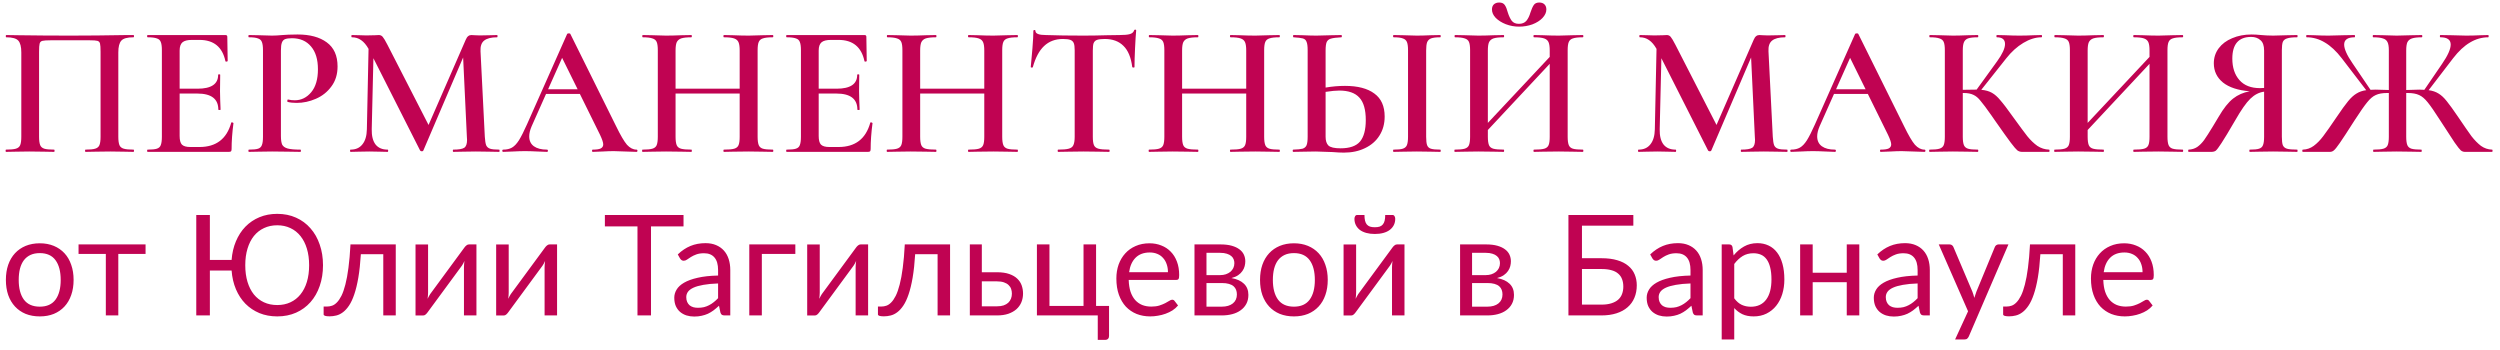 <?xml version="1.0" encoding="UTF-8"?> <svg xmlns="http://www.w3.org/2000/svg" width="214" height="30" viewBox="0 0 214 30" fill="none"> <path d="M11.424 12.808C11.456 12.808 11.472 12.84 11.472 12.904C11.472 12.968 11.456 13 11.424 13C11.072 13 10.795 12.995 10.592 12.984L9.44 12.968L8.176 12.984C7.973 12.995 7.691 13 7.328 13C7.296 13 7.28 12.968 7.28 12.904C7.28 12.84 7.296 12.808 7.328 12.808C7.701 12.808 7.973 12.781 8.144 12.728C8.325 12.675 8.448 12.573 8.512 12.424C8.576 12.264 8.608 12.024 8.608 11.704V4.44C8.608 4.077 8.592 3.837 8.56 3.72C8.528 3.603 8.453 3.528 8.336 3.496C8.229 3.464 8 3.448 7.648 3.448H4.368C4.005 3.448 3.76 3.464 3.632 3.496C3.504 3.528 3.424 3.608 3.392 3.736C3.36 3.853 3.344 4.088 3.344 4.44V11.704C3.344 12.024 3.376 12.264 3.44 12.424C3.504 12.573 3.621 12.675 3.792 12.728C3.963 12.781 4.24 12.808 4.624 12.808C4.656 12.808 4.672 12.84 4.672 12.904C4.672 12.968 4.656 13 4.624 13C4.272 13 3.989 12.995 3.776 12.984L2.496 12.968L1.36 12.984C1.157 12.995 0.875 13 0.512 13C0.491 13 0.48 12.968 0.48 12.904C0.48 12.84 0.491 12.808 0.512 12.808C0.896 12.808 1.179 12.781 1.36 12.728C1.541 12.675 1.664 12.573 1.728 12.424C1.792 12.264 1.824 12.024 1.824 11.704V4.488C1.824 4.008 1.739 3.672 1.568 3.48C1.397 3.288 1.051 3.192 0.528 3.192C0.507 3.192 0.496 3.16 0.496 3.096C0.496 3.032 0.507 3 0.528 3C0.891 3 1.243 3.005 1.584 3.016C3.013 3.037 4.496 3.048 6.032 3.048C7.451 3.048 9.072 3.032 10.896 3H11.424C11.456 3 11.472 3.032 11.472 3.096C11.472 3.16 11.456 3.192 11.424 3.192C10.901 3.192 10.555 3.288 10.384 3.48C10.213 3.672 10.128 4.008 10.128 4.488V11.704C10.128 12.024 10.16 12.264 10.224 12.424C10.288 12.573 10.411 12.675 10.592 12.728C10.773 12.781 11.051 12.808 11.424 12.808ZM19.793 10.504C19.793 10.483 19.814 10.472 19.857 10.472C19.889 10.472 19.915 10.483 19.937 10.504C19.969 10.515 19.985 10.525 19.985 10.536C19.878 11.347 19.825 12.088 19.825 12.76C19.825 12.845 19.809 12.909 19.777 12.952C19.745 12.984 19.681 13 19.585 13H12.641C12.609 13 12.593 12.968 12.593 12.904C12.593 12.84 12.609 12.808 12.641 12.808C13.003 12.808 13.265 12.781 13.425 12.728C13.595 12.675 13.707 12.573 13.761 12.424C13.825 12.264 13.857 12.024 13.857 11.704V4.296C13.857 3.976 13.825 3.741 13.761 3.592C13.707 3.443 13.595 3.341 13.425 3.288C13.254 3.224 12.993 3.192 12.641 3.192C12.609 3.192 12.593 3.16 12.593 3.096C12.593 3.032 12.609 3 12.641 3H19.297C19.403 3 19.457 3.048 19.457 3.144L19.489 5.224C19.489 5.245 19.457 5.261 19.393 5.272C19.339 5.283 19.307 5.272 19.297 5.24C19.041 4.024 18.299 3.416 17.073 3.416H16.433C16.049 3.416 15.777 3.485 15.617 3.624C15.457 3.763 15.377 3.997 15.377 4.328V7.592H16.913C18.086 7.592 18.673 7.197 18.673 6.408C18.673 6.376 18.699 6.36 18.753 6.36C18.817 6.36 18.849 6.376 18.849 6.408L18.833 7.8L18.849 8.552C18.87 8.893 18.881 9.171 18.881 9.384C18.881 9.405 18.849 9.416 18.785 9.416C18.721 9.416 18.689 9.405 18.689 9.384C18.689 8.467 18.091 8.008 16.897 8.008H15.377V11.64C15.377 11.992 15.441 12.237 15.569 12.376C15.707 12.515 15.947 12.584 16.289 12.584H17.073C18.502 12.584 19.409 11.891 19.793 10.504ZM24.047 11.64C24.047 11.981 24.084 12.232 24.159 12.392C24.244 12.541 24.399 12.648 24.623 12.712C24.857 12.776 25.22 12.808 25.711 12.808C25.743 12.808 25.759 12.84 25.759 12.904C25.759 12.968 25.743 13 25.711 13C25.273 13 24.932 12.995 24.687 12.984L23.295 12.968L22.143 12.984C21.94 12.995 21.663 13 21.311 13C21.279 13 21.263 12.968 21.263 12.904C21.263 12.84 21.279 12.808 21.311 12.808C21.673 12.808 21.935 12.781 22.095 12.728C22.255 12.675 22.361 12.573 22.415 12.424C22.479 12.275 22.511 12.035 22.511 11.704V4.296C22.511 3.976 22.479 3.741 22.415 3.592C22.361 3.443 22.249 3.341 22.079 3.288C21.919 3.224 21.663 3.192 21.311 3.192C21.279 3.192 21.263 3.16 21.263 3.096C21.263 3.032 21.279 3 21.311 3L22.143 3.016C22.612 3.037 22.991 3.048 23.279 3.048C23.524 3.048 23.823 3.032 24.175 3C24.303 2.989 24.473 2.979 24.687 2.968C24.911 2.957 25.172 2.952 25.471 2.952C26.527 2.952 27.359 3.176 27.967 3.624C28.585 4.072 28.895 4.76 28.895 5.688C28.895 6.36 28.719 6.931 28.367 7.4C28.025 7.869 27.583 8.221 27.039 8.456C26.505 8.691 25.956 8.808 25.391 8.808C25.092 8.808 24.841 8.781 24.639 8.728C24.607 8.728 24.591 8.701 24.591 8.648C24.591 8.616 24.596 8.584 24.607 8.552C24.628 8.52 24.649 8.509 24.671 8.52C24.841 8.563 25.028 8.584 25.231 8.584C25.785 8.584 26.255 8.355 26.639 7.896C27.023 7.437 27.215 6.781 27.215 5.928C27.215 5.085 27.017 4.435 26.623 3.976C26.228 3.507 25.684 3.272 24.991 3.272C24.735 3.272 24.537 3.299 24.399 3.352C24.271 3.405 24.18 3.507 24.127 3.656C24.073 3.795 24.047 4.019 24.047 4.328V11.64ZM42.732 12.808C42.753 12.808 42.764 12.84 42.764 12.904C42.764 12.968 42.753 13 42.732 13C42.38 13 42.097 12.995 41.884 12.984L40.732 12.968L39.612 12.984C39.42 12.995 39.148 13 38.796 13C38.774 13 38.764 12.968 38.764 12.904C38.764 12.84 38.774 12.808 38.796 12.808C39.265 12.808 39.58 12.755 39.74 12.648C39.9 12.541 39.98 12.317 39.98 11.976L39.964 11.704L39.644 4.92L36.236 12.888C36.214 12.931 36.172 12.952 36.108 12.952C36.054 12.952 36.006 12.931 35.964 12.888L31.964 4.984L31.82 11.064C31.809 11.629 31.916 12.061 32.14 12.36C32.374 12.659 32.721 12.808 33.18 12.808C33.212 12.808 33.228 12.84 33.228 12.904C33.228 12.968 33.212 13 33.18 13C32.892 13 32.668 12.995 32.508 12.984L31.628 12.968L30.684 12.984C30.524 12.995 30.3 13 30.012 13C29.98 13 29.964 12.968 29.964 12.904C29.964 12.84 29.98 12.808 30.012 12.808C30.449 12.808 30.785 12.659 31.02 12.36C31.265 12.061 31.393 11.629 31.404 11.064L31.548 4.184C31.356 3.843 31.142 3.592 30.908 3.432C30.684 3.272 30.422 3.192 30.124 3.192C30.092 3.192 30.076 3.16 30.076 3.096C30.076 3.032 30.092 3 30.124 3L30.812 3.016C30.95 3.027 31.132 3.032 31.356 3.032L32.108 3.016C32.193 3.005 32.3 3 32.428 3C32.566 3 32.678 3.053 32.764 3.16C32.849 3.256 32.982 3.48 33.164 3.832L36.684 10.696L39.868 3.4C39.932 3.251 40.001 3.149 40.076 3.096C40.15 3.032 40.241 3 40.348 3C40.422 3 40.518 3.005 40.636 3.016C40.753 3.027 40.897 3.032 41.068 3.032L41.932 3.016C42.07 3.005 42.278 3 42.556 3C42.577 3 42.588 3.032 42.588 3.096C42.588 3.16 42.577 3.192 42.556 3.192C42.044 3.192 41.67 3.288 41.436 3.48C41.212 3.661 41.11 3.965 41.132 4.392L41.5 11.704C41.521 12.035 41.558 12.275 41.612 12.424C41.676 12.573 41.788 12.675 41.948 12.728C42.108 12.781 42.369 12.808 42.732 12.808ZM54.485 12.808C54.539 12.808 54.565 12.84 54.565 12.904C54.565 12.968 54.539 13 54.485 13C54.283 13 53.957 12.989 53.509 12.968C53.061 12.947 52.736 12.936 52.533 12.936C52.267 12.936 51.952 12.947 51.589 12.968C51.227 12.989 50.944 13 50.741 13C50.699 13 50.677 12.968 50.677 12.904C50.677 12.84 50.699 12.808 50.741 12.808C51.051 12.808 51.275 12.776 51.413 12.712C51.563 12.637 51.637 12.52 51.637 12.36C51.637 12.2 51.547 11.928 51.365 11.544L49.637 8.04H46.741L45.509 10.808C45.371 11.128 45.301 11.416 45.301 11.672C45.301 12.045 45.435 12.328 45.701 12.52C45.968 12.712 46.341 12.808 46.821 12.808C46.875 12.808 46.901 12.84 46.901 12.904C46.901 12.968 46.875 13 46.821 13C46.629 13 46.352 12.989 45.989 12.968C45.584 12.947 45.232 12.936 44.933 12.936C44.645 12.936 44.309 12.947 43.925 12.968C43.584 12.989 43.301 13 43.077 13C43.024 13 42.997 12.968 42.997 12.904C42.997 12.84 43.024 12.808 43.077 12.808C43.376 12.808 43.627 12.749 43.829 12.632C44.032 12.515 44.229 12.307 44.421 12.008C44.613 11.699 44.843 11.245 45.109 10.648L48.549 2.904C48.571 2.872 48.619 2.856 48.693 2.856C48.768 2.856 48.811 2.872 48.821 2.904L52.741 10.808C53.115 11.576 53.424 12.104 53.669 12.392C53.925 12.669 54.197 12.808 54.485 12.808ZM46.917 7.64H49.445L48.117 4.952L46.917 7.64ZM66.148 12.808C66.18 12.808 66.196 12.84 66.196 12.904C66.196 12.968 66.18 13 66.148 13C65.786 13 65.492 12.995 65.268 12.984L64.1 12.968L62.74 12.984C62.548 12.995 62.292 13 61.972 13C61.94 13 61.924 12.968 61.924 12.904C61.924 12.84 61.94 12.808 61.972 12.808C62.378 12.808 62.671 12.781 62.852 12.728C63.034 12.675 63.156 12.573 63.22 12.424C63.284 12.275 63.316 12.035 63.316 11.704V8.008H57.828V11.704C57.828 12.024 57.86 12.264 57.924 12.424C57.988 12.573 58.111 12.675 58.292 12.728C58.484 12.781 58.783 12.808 59.188 12.808C59.21 12.808 59.22 12.84 59.22 12.904C59.22 12.968 59.21 13 59.188 13C58.826 13 58.543 12.995 58.34 12.984L57.012 12.968L55.844 12.984C55.642 12.995 55.359 13 54.996 13C54.975 13 54.964 12.968 54.964 12.904C54.964 12.84 54.975 12.808 54.996 12.808C55.38 12.808 55.663 12.781 55.844 12.728C56.026 12.675 56.148 12.573 56.212 12.424C56.276 12.264 56.308 12.024 56.308 11.704V4.296C56.308 3.976 56.276 3.741 56.212 3.592C56.148 3.443 56.026 3.341 55.844 3.288C55.663 3.224 55.386 3.192 55.012 3.192C54.991 3.192 54.98 3.16 54.98 3.096C54.98 3.032 54.991 3 55.012 3L55.86 3.016C56.351 3.037 56.735 3.048 57.012 3.048C57.386 3.048 57.828 3.037 58.34 3.016L59.188 3C59.21 3 59.22 3.032 59.22 3.096C59.22 3.16 59.21 3.192 59.188 3.192C58.794 3.192 58.5 3.224 58.308 3.288C58.127 3.352 57.999 3.464 57.924 3.624C57.86 3.773 57.828 4.008 57.828 4.328V7.592H63.316V4.328C63.316 4.008 63.284 3.773 63.22 3.624C63.156 3.464 63.028 3.352 62.836 3.288C62.655 3.224 62.367 3.192 61.972 3.192C61.94 3.192 61.924 3.16 61.924 3.096C61.924 3.032 61.94 3 61.972 3L62.74 3.016C63.252 3.037 63.706 3.048 64.1 3.048C64.388 3.048 64.778 3.037 65.268 3.016L66.148 3C66.18 3 66.196 3.032 66.196 3.096C66.196 3.16 66.18 3.192 66.148 3.192C65.764 3.192 65.482 3.224 65.3 3.288C65.13 3.341 65.012 3.443 64.948 3.592C64.884 3.741 64.852 3.976 64.852 4.296V11.704C64.852 12.024 64.884 12.264 64.948 12.424C65.012 12.573 65.13 12.675 65.3 12.728C65.482 12.781 65.764 12.808 66.148 12.808ZM74.496 10.504C74.496 10.483 74.517 10.472 74.56 10.472C74.592 10.472 74.618 10.483 74.64 10.504C74.672 10.515 74.688 10.525 74.688 10.536C74.581 11.347 74.528 12.088 74.528 12.76C74.528 12.845 74.512 12.909 74.48 12.952C74.448 12.984 74.384 13 74.288 13H67.344C67.312 13 67.296 12.968 67.296 12.904C67.296 12.84 67.312 12.808 67.344 12.808C67.707 12.808 67.968 12.781 68.128 12.728C68.299 12.675 68.41 12.573 68.464 12.424C68.528 12.264 68.56 12.024 68.56 11.704V4.296C68.56 3.976 68.528 3.741 68.464 3.592C68.41 3.443 68.299 3.341 68.128 3.288C67.957 3.224 67.696 3.192 67.344 3.192C67.312 3.192 67.296 3.16 67.296 3.096C67.296 3.032 67.312 3 67.344 3H74C74.106 3 74.16 3.048 74.16 3.144L74.192 5.224C74.192 5.245 74.16 5.261 74.096 5.272C74.043 5.283 74.01 5.272 74 5.24C73.744 4.024 73.002 3.416 71.776 3.416H71.136C70.752 3.416 70.48 3.485 70.32 3.624C70.16 3.763 70.08 3.997 70.08 4.328V7.592H71.616C72.789 7.592 73.376 7.197 73.376 6.408C73.376 6.376 73.403 6.36 73.456 6.36C73.52 6.36 73.552 6.376 73.552 6.408L73.536 7.8L73.552 8.552C73.573 8.893 73.584 9.171 73.584 9.384C73.584 9.405 73.552 9.416 73.488 9.416C73.424 9.416 73.392 9.405 73.392 9.384C73.392 8.467 72.794 8.008 71.6 8.008H70.08V11.64C70.08 11.992 70.144 12.237 70.272 12.376C70.41 12.515 70.65 12.584 70.992 12.584H71.776C73.205 12.584 74.112 11.891 74.496 10.504ZM87.086 12.808C87.118 12.808 87.134 12.84 87.134 12.904C87.134 12.968 87.118 13 87.086 13C86.723 13 86.43 12.995 86.206 12.984L85.038 12.968L83.678 12.984C83.486 12.995 83.23 13 82.91 13C82.878 13 82.862 12.968 82.862 12.904C82.862 12.84 82.878 12.808 82.91 12.808C83.315 12.808 83.609 12.781 83.79 12.728C83.971 12.675 84.094 12.573 84.158 12.424C84.222 12.275 84.254 12.035 84.254 11.704V8.008H78.766V11.704C78.766 12.024 78.798 12.264 78.862 12.424C78.926 12.573 79.049 12.675 79.23 12.728C79.422 12.781 79.721 12.808 80.126 12.808C80.147 12.808 80.158 12.84 80.158 12.904C80.158 12.968 80.147 13 80.126 13C79.763 13 79.481 12.995 79.278 12.984L77.95 12.968L76.782 12.984C76.579 12.995 76.296 13 75.934 13C75.912 13 75.902 12.968 75.902 12.904C75.902 12.84 75.912 12.808 75.934 12.808C76.318 12.808 76.6 12.781 76.782 12.728C76.963 12.675 77.086 12.573 77.15 12.424C77.214 12.264 77.246 12.024 77.246 11.704V4.296C77.246 3.976 77.214 3.741 77.15 3.592C77.086 3.443 76.963 3.341 76.782 3.288C76.6 3.224 76.323 3.192 75.95 3.192C75.928 3.192 75.918 3.16 75.918 3.096C75.918 3.032 75.928 3 75.95 3L76.798 3.016C77.288 3.037 77.672 3.048 77.95 3.048C78.323 3.048 78.766 3.037 79.278 3.016L80.126 3C80.147 3 80.158 3.032 80.158 3.096C80.158 3.16 80.147 3.192 80.126 3.192C79.731 3.192 79.438 3.224 79.246 3.288C79.064 3.352 78.936 3.464 78.862 3.624C78.798 3.773 78.766 4.008 78.766 4.328V7.592H84.254V4.328C84.254 4.008 84.222 3.773 84.158 3.624C84.094 3.464 83.966 3.352 83.774 3.288C83.593 3.224 83.305 3.192 82.91 3.192C82.878 3.192 82.862 3.16 82.862 3.096C82.862 3.032 82.878 3 82.91 3L83.678 3.016C84.19 3.037 84.643 3.048 85.038 3.048C85.326 3.048 85.715 3.037 86.206 3.016L87.086 3C87.118 3 87.134 3.032 87.134 3.096C87.134 3.16 87.118 3.192 87.086 3.192C86.702 3.192 86.419 3.224 86.238 3.288C86.067 3.341 85.95 3.443 85.886 3.592C85.822 3.741 85.79 3.976 85.79 4.296V11.704C85.79 12.024 85.822 12.264 85.886 12.424C85.95 12.573 86.067 12.675 86.238 12.728C86.419 12.781 86.702 12.808 87.086 12.808ZM90.985 3.336C90.335 3.336 89.796 3.539 89.369 3.944C88.953 4.339 88.633 4.941 88.409 5.752C88.409 5.773 88.377 5.784 88.313 5.784C88.26 5.784 88.233 5.768 88.233 5.736C88.276 5.32 88.324 4.787 88.377 4.136C88.431 3.475 88.457 2.979 88.457 2.648C88.457 2.595 88.484 2.568 88.537 2.568C88.601 2.568 88.633 2.595 88.633 2.648C88.633 2.883 88.932 3 89.529 3C90.447 3.032 91.519 3.048 92.745 3.048C93.375 3.048 94.041 3.037 94.745 3.016L95.833 3C96.239 3 96.532 2.973 96.713 2.92C96.905 2.867 97.028 2.76 97.081 2.6C97.092 2.557 97.124 2.536 97.177 2.536C97.231 2.536 97.257 2.557 97.257 2.6C97.225 2.931 97.193 3.432 97.161 4.104C97.129 4.776 97.113 5.32 97.113 5.736C97.113 5.768 97.081 5.784 97.017 5.784C96.964 5.784 96.932 5.768 96.921 5.736C96.815 4.915 96.564 4.312 96.169 3.928C95.775 3.533 95.241 3.336 94.569 3.336C94.271 3.336 94.047 3.363 93.897 3.416C93.759 3.469 93.663 3.565 93.609 3.704C93.567 3.832 93.545 4.04 93.545 4.328V11.704C93.545 12.035 93.577 12.275 93.641 12.424C93.705 12.573 93.833 12.675 94.025 12.728C94.217 12.781 94.521 12.808 94.937 12.808C94.969 12.808 94.985 12.84 94.985 12.904C94.985 12.968 94.969 13 94.937 13C94.564 13 94.271 12.995 94.057 12.984L92.745 12.968L91.497 12.984C91.273 12.995 90.964 13 90.569 13C90.548 13 90.537 12.968 90.537 12.904C90.537 12.84 90.548 12.808 90.569 12.808C90.985 12.808 91.289 12.781 91.481 12.728C91.684 12.675 91.817 12.573 91.881 12.424C91.956 12.264 91.993 12.024 91.993 11.704V4.296C91.993 4.019 91.967 3.816 91.913 3.688C91.86 3.56 91.764 3.469 91.625 3.416C91.487 3.363 91.273 3.336 90.985 3.336ZM109.508 12.808C109.54 12.808 109.556 12.84 109.556 12.904C109.556 12.968 109.54 13 109.508 13C109.145 13 108.852 12.995 108.628 12.984L107.46 12.968L106.1 12.984C105.908 12.995 105.652 13 105.332 13C105.3 13 105.284 12.968 105.284 12.904C105.284 12.84 105.3 12.808 105.332 12.808C105.737 12.808 106.03 12.781 106.212 12.728C106.393 12.675 106.516 12.573 106.58 12.424C106.644 12.275 106.676 12.035 106.676 11.704V8.008H101.188V11.704C101.188 12.024 101.22 12.264 101.284 12.424C101.348 12.573 101.47 12.675 101.652 12.728C101.844 12.781 102.142 12.808 102.548 12.808C102.569 12.808 102.58 12.84 102.58 12.904C102.58 12.968 102.569 13 102.548 13C102.185 13 101.902 12.995 101.7 12.984L100.372 12.968L99.204 12.984C99.001 12.995 98.718 13 98.356 13C98.334 13 98.324 12.968 98.324 12.904C98.324 12.84 98.334 12.808 98.356 12.808C98.74 12.808 99.022 12.781 99.204 12.728C99.385 12.675 99.508 12.573 99.572 12.424C99.636 12.264 99.668 12.024 99.668 11.704V4.296C99.668 3.976 99.636 3.741 99.572 3.592C99.508 3.443 99.385 3.341 99.204 3.288C99.022 3.224 98.745 3.192 98.372 3.192C98.35 3.192 98.34 3.16 98.34 3.096C98.34 3.032 98.35 3 98.372 3L99.22 3.016C99.71 3.037 100.094 3.048 100.372 3.048C100.745 3.048 101.188 3.037 101.7 3.016L102.548 3C102.569 3 102.58 3.032 102.58 3.096C102.58 3.16 102.569 3.192 102.548 3.192C102.153 3.192 101.86 3.224 101.668 3.288C101.486 3.352 101.358 3.464 101.284 3.624C101.22 3.773 101.188 4.008 101.188 4.328V7.592H106.676V4.328C106.676 4.008 106.644 3.773 106.58 3.624C106.516 3.464 106.388 3.352 106.196 3.288C106.014 3.224 105.726 3.192 105.332 3.192C105.3 3.192 105.284 3.16 105.284 3.096C105.284 3.032 105.3 3 105.332 3L106.1 3.016C106.612 3.037 107.065 3.048 107.46 3.048C107.748 3.048 108.137 3.037 108.628 3.016L109.508 3C109.54 3 109.556 3.032 109.556 3.096C109.556 3.16 109.54 3.192 109.508 3.192C109.124 3.192 108.841 3.224 108.66 3.288C108.489 3.341 108.372 3.443 108.308 3.592C108.244 3.741 108.212 3.976 108.212 4.296V11.704C108.212 12.024 108.244 12.264 108.308 12.424C108.372 12.573 108.489 12.675 108.66 12.728C108.841 12.781 109.124 12.808 109.508 12.808ZM115.135 7.352C116.223 7.352 117.061 7.571 117.647 8.008C118.234 8.435 118.527 9.091 118.527 9.976C118.527 10.595 118.378 11.139 118.079 11.608C117.791 12.067 117.381 12.424 116.847 12.68C116.325 12.936 115.722 13.064 115.039 13.064C114.773 13.064 114.447 13.048 114.063 13.016C113.167 12.984 112.687 12.968 112.623 12.968L111.599 12.984C111.386 12.995 111.087 13 110.703 13C110.671 13 110.655 12.968 110.655 12.904C110.655 12.84 110.671 12.808 110.703 12.808C111.077 12.797 111.343 12.771 111.503 12.728C111.663 12.675 111.775 12.579 111.839 12.44C111.903 12.291 111.935 12.045 111.935 11.704V4.296C111.935 3.955 111.903 3.715 111.839 3.576C111.786 3.427 111.679 3.331 111.519 3.288C111.359 3.245 111.093 3.213 110.719 3.192C110.698 3.192 110.687 3.16 110.687 3.096C110.687 3.032 110.698 3 110.719 3L111.503 3.016C111.973 3.037 112.367 3.048 112.687 3.048C113.018 3.048 113.439 3.037 113.951 3.016L114.815 3C114.847 3 114.863 3.032 114.863 3.096C114.863 3.16 114.847 3.192 114.815 3.192C114.41 3.213 114.117 3.251 113.935 3.304C113.765 3.347 113.642 3.443 113.567 3.592C113.503 3.741 113.471 3.987 113.471 4.328V7.496C114.026 7.4 114.581 7.352 115.135 7.352ZM123.279 12.808C123.311 12.808 123.327 12.84 123.327 12.904C123.327 12.968 123.311 13 123.279 13C122.938 13 122.666 12.995 122.463 12.984L121.279 12.968L120.127 12.984C119.925 12.995 119.647 13 119.295 13C119.263 13 119.247 12.968 119.247 12.904C119.247 12.84 119.263 12.808 119.295 12.808C119.658 12.808 119.919 12.781 120.079 12.728C120.25 12.675 120.367 12.573 120.431 12.424C120.495 12.264 120.527 12.024 120.527 11.704V4.296C120.527 3.976 120.495 3.741 120.431 3.592C120.367 3.443 120.25 3.341 120.079 3.288C119.919 3.224 119.658 3.192 119.295 3.192C119.263 3.192 119.247 3.16 119.247 3.096C119.247 3.032 119.263 3 119.295 3L120.127 3.016C120.597 3.037 120.981 3.048 121.279 3.048C121.61 3.048 122.01 3.037 122.479 3.016L123.279 3C123.311 3 123.327 3.032 123.327 3.096C123.327 3.16 123.311 3.192 123.279 3.192C122.927 3.192 122.666 3.224 122.495 3.288C122.335 3.352 122.223 3.464 122.159 3.624C122.106 3.773 122.079 4.008 122.079 4.328V11.704C122.079 12.035 122.106 12.275 122.159 12.424C122.213 12.573 122.319 12.675 122.479 12.728C122.65 12.781 122.917 12.808 123.279 12.808ZM114.751 12.696C115.53 12.696 116.085 12.504 116.415 12.12C116.746 11.725 116.911 11.112 116.911 10.28C116.911 9.395 116.73 8.755 116.367 8.36C116.005 7.955 115.429 7.752 114.639 7.752C114.351 7.752 113.962 7.789 113.471 7.864V11.704C113.471 12.045 113.551 12.296 113.711 12.456C113.882 12.616 114.229 12.696 114.751 12.696ZM130.032 2.28C129.637 2.28 129.258 2.211 128.896 2.072C128.544 1.933 128.256 1.752 128.032 1.528C127.818 1.304 127.712 1.064 127.712 0.808C127.712 0.627 127.765 0.483 127.872 0.376C127.989 0.269 128.144 0.216 128.336 0.216C128.56 0.216 128.72 0.291 128.816 0.44C128.912 0.579 128.997 0.792 129.072 1.08C129.168 1.379 129.28 1.613 129.408 1.784C129.546 1.955 129.749 2.04 130.016 2.04C130.293 2.04 130.506 1.955 130.656 1.784C130.805 1.603 130.922 1.363 131.008 1.064C131.104 0.776 131.2 0.563 131.296 0.424C131.392 0.285 131.546 0.216 131.76 0.216C131.952 0.216 132.101 0.269 132.208 0.376C132.314 0.483 132.368 0.627 132.368 0.808C132.368 1.064 132.256 1.309 132.032 1.544C131.818 1.768 131.53 1.949 131.168 2.088C130.805 2.216 130.426 2.28 130.032 2.28ZM135.488 12.808C135.52 12.808 135.536 12.84 135.536 12.904C135.536 12.968 135.52 13 135.488 13C135.125 13 134.832 12.995 134.608 12.984L133.44 12.968L132.08 12.984C131.888 12.995 131.632 13 131.312 13C131.28 13 131.264 12.968 131.264 12.904C131.264 12.84 131.28 12.808 131.312 12.808C131.717 12.808 132.01 12.781 132.192 12.728C132.373 12.675 132.496 12.573 132.56 12.424C132.624 12.275 132.656 12.035 132.656 11.704V5.464L127.36 11.128V11.704C127.36 12.024 127.392 12.264 127.456 12.424C127.52 12.573 127.642 12.675 127.824 12.728C128.016 12.781 128.314 12.808 128.72 12.808C128.741 12.808 128.752 12.84 128.752 12.904C128.752 12.968 128.741 13 128.72 13C128.357 13 128.074 12.995 127.872 12.984L126.544 12.968L125.376 12.984C125.173 12.995 124.89 13 124.528 13C124.506 13 124.496 12.968 124.496 12.904C124.496 12.84 124.506 12.808 124.528 12.808C124.912 12.808 125.194 12.781 125.376 12.728C125.557 12.675 125.68 12.573 125.744 12.424C125.808 12.264 125.84 12.024 125.84 11.704V4.296C125.84 3.976 125.808 3.741 125.744 3.592C125.68 3.443 125.557 3.341 125.376 3.288C125.194 3.224 124.917 3.192 124.544 3.192C124.522 3.192 124.512 3.16 124.512 3.096C124.512 3.032 124.522 3 124.544 3L125.392 3.016C125.882 3.037 126.266 3.048 126.544 3.048C126.917 3.048 127.36 3.037 127.872 3.016L128.72 3C128.741 3 128.752 3.032 128.752 3.096C128.752 3.16 128.741 3.192 128.72 3.192C128.325 3.192 128.032 3.224 127.84 3.288C127.658 3.352 127.53 3.464 127.456 3.624C127.392 3.773 127.36 4.008 127.36 4.328V10.52L132.656 4.872V4.328C132.656 4.008 132.624 3.773 132.56 3.624C132.496 3.464 132.368 3.352 132.176 3.288C131.994 3.224 131.706 3.192 131.312 3.192C131.28 3.192 131.264 3.16 131.264 3.096C131.264 3.032 131.28 3 131.312 3L132.08 3.016C132.592 3.037 133.045 3.048 133.44 3.048C133.728 3.048 134.117 3.037 134.608 3.016L135.488 3C135.52 3 135.536 3.032 135.536 3.096C135.536 3.16 135.52 3.192 135.488 3.192C135.104 3.192 134.821 3.224 134.64 3.288C134.469 3.341 134.352 3.443 134.288 3.592C134.224 3.741 134.192 3.976 134.192 4.296V11.704C134.192 12.024 134.224 12.264 134.288 12.424C134.352 12.573 134.469 12.675 134.64 12.728C134.821 12.781 135.104 12.808 135.488 12.808ZM152.982 12.808C153.003 12.808 153.014 12.84 153.014 12.904C153.014 12.968 153.003 13 152.982 13C152.63 13 152.347 12.995 152.134 12.984L150.982 12.968L149.862 12.984C149.67 12.995 149.398 13 149.046 13C149.024 13 149.014 12.968 149.014 12.904C149.014 12.84 149.024 12.808 149.046 12.808C149.515 12.808 149.83 12.755 149.99 12.648C150.15 12.541 150.23 12.317 150.23 11.976L150.214 11.704L149.894 4.92L146.486 12.888C146.464 12.931 146.422 12.952 146.358 12.952C146.304 12.952 146.256 12.931 146.214 12.888L142.214 4.984L142.07 11.064C142.059 11.629 142.166 12.061 142.39 12.36C142.624 12.659 142.971 12.808 143.43 12.808C143.462 12.808 143.478 12.84 143.478 12.904C143.478 12.968 143.462 13 143.43 13C143.142 13 142.918 12.995 142.758 12.984L141.878 12.968L140.934 12.984C140.774 12.995 140.55 13 140.262 13C140.23 13 140.214 12.968 140.214 12.904C140.214 12.84 140.23 12.808 140.262 12.808C140.699 12.808 141.035 12.659 141.27 12.36C141.515 12.061 141.643 11.629 141.654 11.064L141.798 4.184C141.606 3.843 141.392 3.592 141.158 3.432C140.934 3.272 140.672 3.192 140.374 3.192C140.342 3.192 140.326 3.16 140.326 3.096C140.326 3.032 140.342 3 140.374 3L141.062 3.016C141.2 3.027 141.382 3.032 141.606 3.032L142.358 3.016C142.443 3.005 142.55 3 142.678 3C142.816 3 142.928 3.053 143.014 3.16C143.099 3.256 143.232 3.48 143.414 3.832L146.934 10.696L150.118 3.4C150.182 3.251 150.251 3.149 150.326 3.096C150.4 3.032 150.491 3 150.598 3C150.672 3 150.768 3.005 150.886 3.016C151.003 3.027 151.147 3.032 151.318 3.032L152.182 3.016C152.32 3.005 152.528 3 152.806 3C152.827 3 152.838 3.032 152.838 3.096C152.838 3.16 152.827 3.192 152.806 3.192C152.294 3.192 151.92 3.288 151.686 3.48C151.462 3.661 151.36 3.965 151.382 4.392L151.75 11.704C151.771 12.035 151.808 12.275 151.862 12.424C151.926 12.573 152.038 12.675 152.198 12.728C152.358 12.781 152.619 12.808 152.982 12.808ZM164.735 12.808C164.789 12.808 164.815 12.84 164.815 12.904C164.815 12.968 164.789 13 164.735 13C164.533 13 164.207 12.989 163.759 12.968C163.311 12.947 162.986 12.936 162.783 12.936C162.517 12.936 162.202 12.947 161.839 12.968C161.477 12.989 161.194 13 160.991 13C160.949 13 160.927 12.968 160.927 12.904C160.927 12.84 160.949 12.808 160.991 12.808C161.301 12.808 161.525 12.776 161.663 12.712C161.813 12.637 161.887 12.52 161.887 12.36C161.887 12.2 161.797 11.928 161.615 11.544L159.887 8.04H156.991L155.759 10.808C155.621 11.128 155.551 11.416 155.551 11.672C155.551 12.045 155.685 12.328 155.951 12.52C156.218 12.712 156.591 12.808 157.071 12.808C157.125 12.808 157.151 12.84 157.151 12.904C157.151 12.968 157.125 13 157.071 13C156.879 13 156.602 12.989 156.239 12.968C155.834 12.947 155.482 12.936 155.183 12.936C154.895 12.936 154.559 12.947 154.175 12.968C153.834 12.989 153.551 13 153.327 13C153.274 13 153.247 12.968 153.247 12.904C153.247 12.84 153.274 12.808 153.327 12.808C153.626 12.808 153.877 12.749 154.079 12.632C154.282 12.515 154.479 12.307 154.671 12.008C154.863 11.699 155.093 11.245 155.359 10.648L158.799 2.904C158.821 2.872 158.869 2.856 158.943 2.856C159.018 2.856 159.061 2.872 159.071 2.904L162.991 10.808C163.365 11.576 163.674 12.104 163.919 12.392C164.175 12.669 164.447 12.808 164.735 12.808ZM157.167 7.64H159.695L158.367 4.952L157.167 7.64ZM175.406 12.808C175.428 12.808 175.438 12.84 175.438 12.904C175.438 12.968 175.428 13 175.406 13H173.086C172.937 13 172.804 12.957 172.686 12.872C172.58 12.787 172.393 12.568 172.126 12.216C171.86 11.864 171.406 11.229 170.766 10.312L170.478 9.896C170.052 9.288 169.737 8.867 169.534 8.632C169.342 8.387 169.14 8.216 168.926 8.12C168.713 8.013 168.43 7.96 168.078 7.96H168.014V11.704C168.014 12.024 168.046 12.264 168.11 12.424C168.174 12.573 168.292 12.675 168.462 12.728C168.633 12.781 168.91 12.808 169.294 12.808C169.326 12.808 169.342 12.84 169.342 12.904C169.342 12.968 169.326 13 169.294 13C168.932 13 168.644 12.995 168.43 12.984L167.166 12.968L166.014 12.984C165.812 12.995 165.534 13 165.182 13C165.15 13 165.134 12.968 165.134 12.904C165.134 12.84 165.15 12.808 165.182 12.808C165.566 12.808 165.844 12.781 166.014 12.728C166.196 12.675 166.318 12.573 166.382 12.424C166.446 12.264 166.478 12.024 166.478 11.704V4.296C166.478 3.976 166.446 3.741 166.382 3.592C166.318 3.443 166.196 3.341 166.014 3.288C165.844 3.224 165.572 3.192 165.198 3.192C165.166 3.192 165.15 3.16 165.15 3.096C165.15 3.032 165.166 3 165.198 3L166.03 3.016C166.5 3.037 166.878 3.048 167.166 3.048C167.508 3.048 167.934 3.037 168.446 3.016L169.294 3C169.326 3 169.342 3.032 169.342 3.096C169.342 3.16 169.326 3.192 169.294 3.192C168.921 3.192 168.644 3.224 168.462 3.288C168.292 3.352 168.174 3.464 168.11 3.624C168.046 3.773 168.014 4.008 168.014 4.328V7.688C168.302 7.677 168.66 7.672 169.086 7.672H169.198L170.958 5.24C171.406 4.621 171.63 4.131 171.63 3.768C171.63 3.384 171.396 3.192 170.926 3.192C170.905 3.192 170.894 3.16 170.894 3.096C170.894 3.032 170.905 3 170.926 3L171.646 3.016C172.094 3.037 172.5 3.048 172.862 3.048C173.257 3.048 173.668 3.037 174.094 3.016L174.75 3C174.782 3 174.798 3.032 174.798 3.096C174.798 3.16 174.782 3.192 174.75 3.192C174.249 3.192 173.732 3.352 173.198 3.672C172.665 3.992 172.18 4.429 171.742 4.984L169.598 7.688C169.961 7.72 170.265 7.805 170.51 7.944C170.756 8.083 170.996 8.296 171.23 8.584C171.476 8.861 171.833 9.331 172.302 9.992C172.857 10.76 173.268 11.315 173.534 11.656C173.812 11.997 174.1 12.275 174.398 12.488C174.708 12.691 175.044 12.797 175.406 12.808ZM186.831 12.808C186.863 12.808 186.879 12.84 186.879 12.904C186.879 12.968 186.863 13 186.831 13C186.469 13 186.175 12.995 185.951 12.984L184.783 12.968L183.423 12.984C183.231 12.995 182.975 13 182.655 13C182.623 13 182.607 12.968 182.607 12.904C182.607 12.84 182.623 12.808 182.655 12.808C183.061 12.808 183.354 12.781 183.535 12.728C183.717 12.675 183.839 12.573 183.903 12.424C183.967 12.275 183.999 12.035 183.999 11.704V5.464L178.703 11.128V11.704C178.703 12.024 178.735 12.264 178.799 12.424C178.863 12.573 178.986 12.675 179.167 12.728C179.359 12.781 179.658 12.808 180.063 12.808C180.085 12.808 180.095 12.84 180.095 12.904C180.095 12.968 180.085 13 180.063 13C179.701 13 179.418 12.995 179.215 12.984L177.887 12.968L176.719 12.984C176.517 12.995 176.234 13 175.871 13C175.85 13 175.839 12.968 175.839 12.904C175.839 12.84 175.85 12.808 175.871 12.808C176.255 12.808 176.538 12.781 176.719 12.728C176.901 12.675 177.023 12.573 177.087 12.424C177.151 12.264 177.183 12.024 177.183 11.704V4.296C177.183 3.976 177.151 3.741 177.087 3.592C177.023 3.443 176.901 3.341 176.719 3.288C176.538 3.224 176.261 3.192 175.887 3.192C175.866 3.192 175.855 3.16 175.855 3.096C175.855 3.032 175.866 3 175.887 3L176.735 3.016C177.226 3.037 177.61 3.048 177.887 3.048C178.261 3.048 178.703 3.037 179.215 3.016L180.063 3C180.085 3 180.095 3.032 180.095 3.096C180.095 3.16 180.085 3.192 180.063 3.192C179.669 3.192 179.375 3.224 179.183 3.288C179.002 3.352 178.874 3.464 178.799 3.624C178.735 3.773 178.703 4.008 178.703 4.328V10.52L183.999 4.872V4.328C183.999 4.008 183.967 3.773 183.903 3.624C183.839 3.464 183.711 3.352 183.519 3.288C183.338 3.224 183.05 3.192 182.655 3.192C182.623 3.192 182.607 3.16 182.607 3.096C182.607 3.032 182.623 3 182.655 3L183.423 3.016C183.935 3.037 184.389 3.048 184.783 3.048C185.071 3.048 185.461 3.037 185.951 3.016L186.831 3C186.863 3 186.879 3.032 186.879 3.096C186.879 3.16 186.863 3.192 186.831 3.192C186.447 3.192 186.165 3.224 185.983 3.288C185.813 3.341 185.695 3.443 185.631 3.592C185.567 3.741 185.535 3.976 185.535 4.296V11.704C185.535 12.024 185.567 12.264 185.631 12.424C185.695 12.573 185.813 12.675 185.983 12.728C186.165 12.781 186.447 12.808 186.831 12.808ZM196.639 12.808C196.661 12.808 196.671 12.84 196.671 12.904C196.671 12.968 196.661 13 196.639 13C196.266 13 195.973 12.995 195.759 12.984L194.575 12.968L193.407 12.984C193.205 12.995 192.933 13 192.591 13C192.559 13 192.543 12.968 192.543 12.904C192.543 12.84 192.559 12.808 192.591 12.808C192.954 12.808 193.215 12.781 193.375 12.728C193.546 12.675 193.658 12.573 193.711 12.424C193.775 12.275 193.807 12.035 193.807 11.704V7.848C193.381 7.901 192.986 8.104 192.623 8.456C192.271 8.797 191.839 9.416 191.327 10.312C190.794 11.229 190.405 11.875 190.159 12.248C189.925 12.611 189.759 12.829 189.663 12.904C189.567 12.968 189.445 13 189.295 13H187.343C187.322 13 187.311 12.968 187.311 12.904C187.311 12.84 187.322 12.808 187.343 12.808C187.621 12.797 187.866 12.723 188.079 12.584C188.293 12.435 188.49 12.237 188.671 11.992C188.853 11.736 189.109 11.336 189.439 10.792C189.503 10.675 189.663 10.408 189.919 9.992C190.335 9.277 190.746 8.76 191.151 8.44C191.557 8.12 192.031 7.912 192.575 7.816C191.573 7.731 190.81 7.48 190.287 7.064C189.765 6.637 189.503 6.088 189.503 5.416C189.503 4.936 189.642 4.509 189.919 4.136C190.197 3.763 190.581 3.475 191.071 3.272C191.562 3.059 192.117 2.952 192.735 2.952C192.97 2.952 193.247 2.968 193.567 3C193.695 3.011 193.845 3.021 194.015 3.032C194.186 3.043 194.373 3.048 194.575 3.048C194.874 3.048 195.269 3.037 195.759 3.016L196.639 3C196.661 3 196.671 3.032 196.671 3.096C196.671 3.16 196.661 3.192 196.639 3.192C196.245 3.192 195.957 3.224 195.775 3.288C195.594 3.341 195.471 3.443 195.407 3.592C195.354 3.741 195.327 3.976 195.327 4.296V11.704C195.327 12.035 195.354 12.275 195.407 12.424C195.471 12.573 195.589 12.675 195.759 12.728C195.941 12.781 196.234 12.808 196.639 12.808ZM191.087 5.016C191.087 5.784 191.29 6.397 191.695 6.856C192.101 7.315 192.687 7.544 193.455 7.544C193.605 7.544 193.722 7.539 193.807 7.528V4.328C193.807 3.901 193.701 3.603 193.487 3.432C193.285 3.251 193.023 3.16 192.703 3.16C191.626 3.16 191.087 3.779 191.087 5.016ZM213.316 12.808C213.348 12.808 213.364 12.84 213.364 12.904C213.364 12.968 213.348 13 213.316 13H210.996C210.868 13 210.751 12.957 210.644 12.872C210.548 12.787 210.372 12.563 210.116 12.2C209.871 11.837 209.46 11.208 208.884 10.312C208.415 9.576 208.057 9.059 207.812 8.76C207.567 8.451 207.321 8.243 207.076 8.136C206.831 8.019 206.5 7.96 206.084 7.96H205.972V11.704C205.972 12.024 206.004 12.264 206.068 12.424C206.132 12.573 206.249 12.675 206.42 12.728C206.601 12.781 206.884 12.808 207.268 12.808C207.289 12.808 207.3 12.84 207.3 12.904C207.3 12.968 207.289 13 207.268 13C206.895 13 206.601 12.995 206.388 12.984L205.156 12.968L204.02 12.984C203.817 12.995 203.535 13 203.172 13C203.151 13 203.14 12.968 203.14 12.904C203.14 12.84 203.151 12.808 203.172 12.808C203.556 12.808 203.839 12.781 204.02 12.728C204.201 12.675 204.324 12.573 204.388 12.424C204.452 12.264 204.484 12.024 204.484 11.704V7.96H204.34C203.935 7.96 203.609 8.019 203.364 8.136C203.119 8.243 202.873 8.451 202.628 8.76C202.383 9.059 202.025 9.571 201.556 10.296C200.959 11.235 200.537 11.88 200.292 12.232C200.057 12.573 199.887 12.787 199.78 12.872C199.684 12.957 199.572 13 199.444 13H197.124C197.092 13 197.076 12.968 197.076 12.904C197.076 12.84 197.092 12.808 197.124 12.808C197.465 12.797 197.775 12.691 198.052 12.488C198.34 12.275 198.612 11.997 198.868 11.656C199.135 11.304 199.524 10.749 200.036 9.992C200.431 9.405 200.751 8.963 200.996 8.664C201.241 8.365 201.481 8.147 201.716 8.008C201.951 7.859 202.228 7.763 202.548 7.72L200.452 4.984C199.983 4.376 199.503 3.928 199.012 3.64C198.521 3.341 197.999 3.192 197.444 3.192C197.423 3.192 197.412 3.16 197.412 3.096C197.412 3.032 197.423 3 197.444 3L198.1 3.016C198.527 3.037 198.937 3.048 199.332 3.048C199.663 3.048 200.084 3.037 200.596 3.016L201.556 3C201.577 3 201.588 3.032 201.588 3.096C201.588 3.16 201.577 3.192 201.556 3.192C200.959 3.192 200.66 3.4 200.66 3.816C200.66 4.189 200.895 4.717 201.364 5.4L202.916 7.688C203.001 7.677 203.145 7.672 203.348 7.672C203.508 7.672 203.887 7.683 204.484 7.704V4.296C204.484 3.987 204.447 3.757 204.372 3.608C204.297 3.448 204.164 3.341 203.972 3.288C203.791 3.224 203.513 3.192 203.14 3.192C203.119 3.192 203.108 3.16 203.108 3.096C203.108 3.032 203.119 3 203.14 3L204.02 3.016C204.489 3.037 204.868 3.048 205.156 3.048C205.476 3.048 205.903 3.037 206.436 3.016L207.316 3C207.337 3 207.348 3.032 207.348 3.096C207.348 3.16 207.337 3.192 207.316 3.192C206.943 3.192 206.66 3.224 206.468 3.288C206.276 3.352 206.143 3.464 206.068 3.624C206.004 3.773 205.972 4.008 205.972 4.328V7.704C206.569 7.683 206.943 7.672 207.092 7.672C207.295 7.672 207.439 7.677 207.524 7.688L209.044 5.464C209.535 4.749 209.78 4.2 209.78 3.816C209.78 3.4 209.487 3.192 208.9 3.192C208.868 3.192 208.852 3.16 208.852 3.096C208.852 3.032 208.868 3 208.9 3L209.844 3.016C210.356 3.037 210.777 3.048 211.108 3.048C211.503 3.048 211.913 3.037 212.34 3.016L212.996 3C213.017 3 213.028 3.032 213.028 3.096C213.028 3.16 213.017 3.192 212.996 3.192C212.452 3.192 211.929 3.341 211.428 3.64C210.937 3.928 210.457 4.376 209.988 4.984L207.892 7.72C208.223 7.763 208.505 7.859 208.74 8.008C208.975 8.147 209.209 8.365 209.444 8.664C209.679 8.952 209.999 9.395 210.404 9.992C210.916 10.749 211.3 11.304 211.556 11.656C211.823 11.997 212.095 12.275 212.372 12.488C212.66 12.691 212.975 12.797 213.316 12.808ZM3.408 20.826C3.852 20.826 4.252 20.9 4.608 21.048C4.964 21.196 5.268 21.406 5.52 21.678C5.772 21.95 5.964 22.28 6.096 22.668C6.232 23.052 6.3 23.482 6.3 23.958C6.3 24.438 6.232 24.87 6.096 25.254C5.964 25.638 5.772 25.966 5.52 26.238C5.268 26.51 4.964 26.72 4.608 26.868C4.252 27.012 3.852 27.084 3.408 27.084C2.96 27.084 2.556 27.012 2.196 26.868C1.84 26.72 1.536 26.51 1.284 26.238C1.032 25.966 0.838 25.638 0.702 25.254C0.57 24.87 0.504 24.438 0.504 23.958C0.504 23.482 0.57 23.052 0.702 22.668C0.838 22.28 1.032 21.95 1.284 21.678C1.536 21.406 1.84 21.196 2.196 21.048C2.556 20.9 2.96 20.826 3.408 20.826ZM3.408 26.25C4.008 26.25 4.456 26.05 4.752 25.65C5.048 25.246 5.196 24.684 5.196 23.964C5.196 23.24 5.048 22.676 4.752 22.272C4.456 21.868 4.008 21.666 3.408 21.666C3.104 21.666 2.838 21.718 2.61 21.822C2.386 21.926 2.198 22.076 2.046 22.272C1.898 22.468 1.786 22.71 1.71 22.998C1.638 23.282 1.602 23.604 1.602 23.964C1.602 24.684 1.75 25.246 2.046 25.65C2.346 26.05 2.8 26.25 3.408 26.25ZM12.46 21.738H10.127V27H9.059V21.738H6.724V20.922H12.46V21.738ZM23.731 26.112C24.147 26.112 24.523 26.034 24.859 25.878C25.195 25.722 25.481 25.498 25.717 25.206C25.957 24.91 26.141 24.552 26.269 24.132C26.397 23.708 26.461 23.232 26.461 22.704C26.461 22.176 26.397 21.702 26.269 21.282C26.141 20.858 25.957 20.498 25.717 20.202C25.481 19.906 25.195 19.68 24.859 19.524C24.523 19.364 24.147 19.284 23.731 19.284C23.311 19.284 22.933 19.364 22.597 19.524C22.261 19.68 21.973 19.906 21.733 20.202C21.497 20.498 21.315 20.858 21.187 21.282C21.059 21.702 20.995 22.176 20.995 22.704C20.995 23.232 21.059 23.708 21.187 24.132C21.315 24.552 21.497 24.91 21.733 25.206C21.973 25.498 22.261 25.722 22.597 25.878C22.933 26.034 23.311 26.112 23.731 26.112ZM19.825 22.248C19.869 21.668 19.993 21.136 20.197 20.652C20.401 20.168 20.671 19.752 21.007 19.404C21.347 19.056 21.747 18.786 22.207 18.594C22.667 18.402 23.175 18.306 23.731 18.306C24.323 18.306 24.859 18.414 25.339 18.63C25.823 18.846 26.235 19.15 26.575 19.542C26.919 19.93 27.183 20.394 27.367 20.934C27.555 21.47 27.649 22.06 27.649 22.704C27.649 23.348 27.555 23.94 27.367 24.48C27.183 25.016 26.919 25.478 26.575 25.866C26.235 26.25 25.823 26.55 25.339 26.766C24.859 26.978 24.323 27.084 23.731 27.084C23.175 27.084 22.667 26.99 22.207 26.802C21.747 26.61 21.347 26.342 21.007 25.998C20.671 25.654 20.401 25.242 20.197 24.762C19.993 24.278 19.869 23.744 19.825 23.16H17.965V27H16.801V18.402H17.965V22.248H19.825ZM33.877 27H32.809V21.762H30.889C30.841 22.534 30.769 23.202 30.673 23.766C30.577 24.326 30.461 24.804 30.325 25.2C30.193 25.592 30.043 25.912 29.875 26.16C29.711 26.404 29.537 26.594 29.353 26.73C29.173 26.866 28.985 26.958 28.789 27.006C28.597 27.054 28.405 27.078 28.213 27.078C27.873 27.078 27.703 27.024 27.703 26.916V26.238H28.015C28.151 26.238 28.289 26.214 28.429 26.166C28.569 26.118 28.705 26.026 28.837 25.89C28.973 25.754 29.103 25.564 29.227 25.32C29.351 25.072 29.463 24.752 29.563 24.36C29.667 23.964 29.755 23.486 29.827 22.926C29.903 22.362 29.961 21.694 30.001 20.922H33.877V27ZM40.783 20.922V27H39.715V22.872C39.715 22.792 39.719 22.706 39.727 22.614C39.735 22.522 39.745 22.43 39.757 22.338C39.721 22.418 39.685 22.492 39.649 22.56C39.613 22.628 39.575 22.69 39.535 22.746L36.601 26.736C36.557 26.8 36.501 26.862 36.433 26.922C36.369 26.978 36.297 27.006 36.217 27.006H35.569V20.928H36.643V25.056C36.643 25.132 36.639 25.216 36.631 25.308C36.623 25.396 36.613 25.486 36.601 25.578C36.637 25.502 36.673 25.432 36.709 25.368C36.745 25.3 36.781 25.238 36.817 25.182L39.751 21.192C39.795 21.128 39.851 21.068 39.919 21.012C39.987 20.952 40.061 20.922 40.141 20.922H40.783ZM47.685 20.922V27H46.617V22.872C46.617 22.792 46.621 22.706 46.629 22.614C46.637 22.522 46.647 22.43 46.659 22.338C46.623 22.418 46.587 22.492 46.551 22.56C46.515 22.628 46.477 22.69 46.437 22.746L43.503 26.736C43.459 26.8 43.403 26.862 43.335 26.922C43.271 26.978 43.199 27.006 43.119 27.006H42.471V20.928H43.545V25.056C43.545 25.132 43.541 25.216 43.533 25.308C43.525 25.396 43.515 25.486 43.503 25.578C43.539 25.502 43.575 25.432 43.611 25.368C43.647 25.3 43.683 25.238 43.719 25.182L46.653 21.192C46.697 21.128 46.753 21.068 46.821 21.012C46.889 20.952 46.963 20.922 47.043 20.922H47.685ZM58.51 19.38H55.726V27H54.568V19.38H51.778V18.402H58.51V19.38ZM61.468 24.264C60.976 24.28 60.556 24.32 60.208 24.384C59.864 24.444 59.582 24.524 59.362 24.624C59.146 24.724 58.988 24.842 58.888 24.978C58.792 25.114 58.744 25.266 58.744 25.434C58.744 25.594 58.77 25.732 58.822 25.848C58.874 25.964 58.944 26.06 59.032 26.136C59.124 26.208 59.23 26.262 59.35 26.298C59.474 26.33 59.606 26.346 59.746 26.346C59.934 26.346 60.106 26.328 60.262 26.292C60.418 26.252 60.564 26.196 60.7 26.124C60.84 26.052 60.972 25.966 61.096 25.866C61.224 25.766 61.348 25.652 61.468 25.524V24.264ZM58.018 21.78C58.354 21.456 58.716 21.214 59.104 21.054C59.492 20.894 59.922 20.814 60.394 20.814C60.734 20.814 61.036 20.87 61.3 20.982C61.564 21.094 61.786 21.25 61.966 21.45C62.146 21.65 62.282 21.892 62.374 22.176C62.466 22.46 62.512 22.772 62.512 23.112V27H62.038C61.934 27 61.854 26.984 61.798 26.952C61.742 26.916 61.698 26.848 61.666 26.748L61.546 26.172C61.386 26.32 61.23 26.452 61.078 26.568C60.926 26.68 60.766 26.776 60.598 26.856C60.43 26.932 60.25 26.99 60.058 27.03C59.87 27.074 59.66 27.096 59.428 27.096C59.192 27.096 58.97 27.064 58.762 27C58.554 26.932 58.372 26.832 58.216 26.7C58.064 26.568 57.942 26.402 57.85 26.202C57.762 25.998 57.718 25.758 57.718 25.482C57.718 25.242 57.784 25.012 57.916 24.792C58.048 24.568 58.262 24.37 58.558 24.198C58.854 24.026 59.24 23.886 59.716 23.778C60.192 23.666 60.776 23.602 61.468 23.586V23.112C61.468 22.64 61.366 22.284 61.162 22.044C60.958 21.8 60.66 21.678 60.268 21.678C60.004 21.678 59.782 21.712 59.602 21.78C59.426 21.844 59.272 21.918 59.14 22.002C59.012 22.082 58.9 22.156 58.804 22.224C58.712 22.288 58.62 22.32 58.528 22.32C58.456 22.32 58.394 22.302 58.342 22.266C58.29 22.226 58.246 22.178 58.21 22.122L58.018 21.78ZM68.081 21.738H65.213V27H64.139V20.922H68.081V21.738ZM74.31 20.922V27H73.242V22.872C73.242 22.792 73.246 22.706 73.254 22.614C73.262 22.522 73.272 22.43 73.284 22.338C73.248 22.418 73.212 22.492 73.176 22.56C73.14 22.628 73.102 22.69 73.062 22.746L70.128 26.736C70.084 26.8 70.028 26.862 69.96 26.922C69.896 26.978 69.824 27.006 69.744 27.006H69.096V20.928H70.17V25.056C70.17 25.132 70.166 25.216 70.158 25.308C70.15 25.396 70.14 25.486 70.128 25.578C70.164 25.502 70.2 25.432 70.236 25.368C70.272 25.3 70.308 25.238 70.344 25.182L73.278 21.192C73.322 21.128 73.378 21.068 73.446 21.012C73.514 20.952 73.588 20.922 73.668 20.922H74.31ZM81.326 27H80.258V21.762H78.338C78.29 22.534 78.218 23.202 78.122 23.766C78.026 24.326 77.91 24.804 77.774 25.2C77.642 25.592 77.492 25.912 77.324 26.16C77.16 26.404 76.986 26.594 76.802 26.73C76.622 26.866 76.434 26.958 76.238 27.006C76.046 27.054 75.854 27.078 75.662 27.078C75.322 27.078 75.152 27.024 75.152 26.916V26.238H75.464C75.6 26.238 75.738 26.214 75.878 26.166C76.018 26.118 76.154 26.026 76.286 25.89C76.422 25.754 76.552 25.564 76.676 25.32C76.8 25.072 76.912 24.752 77.012 24.36C77.116 23.964 77.204 23.486 77.276 22.926C77.352 22.362 77.41 21.694 77.45 20.922H81.326V27ZM85.352 26.22C85.568 26.22 85.754 26.194 85.91 26.142C86.07 26.086 86.202 26.01 86.306 25.914C86.41 25.814 86.488 25.698 86.54 25.566C86.592 25.434 86.618 25.29 86.618 25.134C86.618 24.99 86.596 24.856 86.552 24.732C86.508 24.604 86.434 24.492 86.33 24.396C86.23 24.3 86.098 24.224 85.934 24.168C85.77 24.112 85.57 24.084 85.334 24.084H84.044V26.22H85.352ZM85.334 23.304C85.754 23.304 86.106 23.354 86.39 23.454C86.678 23.554 86.908 23.688 87.08 23.856C87.256 24.024 87.382 24.218 87.458 24.438C87.534 24.658 87.572 24.886 87.572 25.122C87.572 25.394 87.524 25.646 87.428 25.878C87.332 26.106 87.19 26.304 87.002 26.472C86.814 26.636 86.582 26.766 86.306 26.862C86.03 26.954 85.712 27 85.352 27H83.018V20.922H84.044V23.304H85.334ZM94.934 26.19V28.764C94.934 28.868 94.904 28.948 94.844 29.004C94.788 29.064 94.714 29.094 94.622 29.094H93.968V27H88.76V20.922H89.834V26.19H92.75V20.922H93.824V26.19H94.934ZM99.977 23.298C99.977 23.05 99.941 22.824 99.868 22.62C99.8 22.412 99.698 22.234 99.562 22.086C99.43 21.934 99.269 21.818 99.076 21.738C98.885 21.654 98.666 21.612 98.422 21.612C97.91 21.612 97.504 21.762 97.204 22.062C96.909 22.358 96.725 22.77 96.653 23.298H99.977ZM100.841 26.148C100.709 26.308 100.551 26.448 100.367 26.568C100.183 26.684 99.984 26.78 99.772 26.856C99.564 26.932 99.349 26.988 99.124 27.024C98.9 27.064 98.678 27.084 98.459 27.084C98.038 27.084 97.65 27.014 97.294 26.874C96.942 26.73 96.636 26.522 96.376 26.25C96.121 25.974 95.921 25.634 95.776 25.23C95.632 24.826 95.561 24.362 95.561 23.838C95.561 23.414 95.624 23.018 95.752 22.65C95.885 22.282 96.073 21.964 96.317 21.696C96.561 21.424 96.859 21.212 97.21 21.06C97.562 20.904 97.959 20.826 98.398 20.826C98.763 20.826 99.099 20.888 99.406 21.012C99.719 21.132 99.987 21.308 100.211 21.54C100.439 21.768 100.617 22.052 100.745 22.392C100.873 22.728 100.937 23.112 100.937 23.544C100.937 23.712 100.919 23.824 100.883 23.88C100.847 23.936 100.779 23.964 100.679 23.964H96.617C96.629 24.348 96.68 24.682 96.772 24.966C96.868 25.25 97.001 25.488 97.168 25.68C97.337 25.868 97.537 26.01 97.769 26.106C98.001 26.198 98.26 26.244 98.549 26.244C98.817 26.244 99.046 26.214 99.239 26.154C99.434 26.09 99.603 26.022 99.743 25.95C99.882 25.878 99.999 25.812 100.091 25.752C100.187 25.688 100.269 25.656 100.337 25.656C100.425 25.656 100.493 25.69 100.541 25.758L100.841 26.148ZM104.582 26.25C104.982 26.25 105.298 26.158 105.53 25.974C105.762 25.786 105.878 25.53 105.878 25.206C105.878 25.062 105.856 24.932 105.812 24.816C105.768 24.696 105.696 24.592 105.596 24.504C105.496 24.416 105.362 24.348 105.194 24.3C105.03 24.252 104.828 24.228 104.588 24.228H103.274V26.25H104.582ZM103.274 21.642V23.55H104.444C104.62 23.55 104.782 23.526 104.93 23.478C105.082 23.426 105.212 23.356 105.32 23.268C105.428 23.176 105.512 23.068 105.572 22.944C105.632 22.816 105.662 22.676 105.662 22.524C105.662 22.412 105.642 22.304 105.602 22.2C105.562 22.092 105.494 21.998 105.398 21.918C105.302 21.834 105.176 21.768 105.02 21.72C104.864 21.668 104.672 21.642 104.444 21.642H103.274ZM104.474 20.922C104.85 20.922 105.172 20.96 105.44 21.036C105.708 21.112 105.928 21.216 106.1 21.348C106.272 21.476 106.398 21.628 106.478 21.804C106.558 21.98 106.598 22.168 106.598 22.368C106.598 22.5 106.58 22.638 106.544 22.782C106.508 22.926 106.444 23.064 106.352 23.196C106.264 23.328 106.142 23.448 105.986 23.556C105.834 23.66 105.642 23.742 105.41 23.802C105.874 23.882 106.232 24.044 106.484 24.288C106.736 24.528 106.862 24.846 106.862 25.242C106.862 25.538 106.802 25.796 106.682 26.016C106.566 26.232 106.404 26.414 106.196 26.562C105.992 26.71 105.752 26.82 105.476 26.892C105.2 26.964 104.904 27 104.588 27H102.248V20.922H104.474ZM110.763 20.826C111.207 20.826 111.607 20.9 111.963 21.048C112.319 21.196 112.623 21.406 112.875 21.678C113.127 21.95 113.319 22.28 113.451 22.668C113.587 23.052 113.655 23.482 113.655 23.958C113.655 24.438 113.587 24.87 113.451 25.254C113.319 25.638 113.127 25.966 112.875 26.238C112.623 26.51 112.319 26.72 111.963 26.868C111.607 27.012 111.207 27.084 110.763 27.084C110.315 27.084 109.911 27.012 109.551 26.868C109.195 26.72 108.891 26.51 108.639 26.238C108.387 25.966 108.193 25.638 108.057 25.254C107.925 24.87 107.859 24.438 107.859 23.958C107.859 23.482 107.925 23.052 108.057 22.668C108.193 22.28 108.387 21.95 108.639 21.678C108.891 21.406 109.195 21.196 109.551 21.048C109.911 20.9 110.315 20.826 110.763 20.826ZM110.763 26.25C111.363 26.25 111.811 26.05 112.107 25.65C112.403 25.246 112.551 24.684 112.551 23.964C112.551 23.24 112.403 22.676 112.107 22.272C111.811 21.868 111.363 21.666 110.763 21.666C110.459 21.666 110.193 21.718 109.965 21.822C109.741 21.926 109.553 22.076 109.401 22.272C109.253 22.468 109.141 22.71 109.065 22.998C108.993 23.282 108.957 23.604 108.957 23.964C108.957 24.684 109.105 25.246 109.401 25.65C109.701 26.05 110.155 26.25 110.763 26.25ZM120.224 20.922V27H119.156V22.872C119.156 22.792 119.16 22.706 119.168 22.614C119.176 22.522 119.186 22.43 119.198 22.338C119.162 22.418 119.126 22.492 119.09 22.56C119.054 22.628 119.016 22.69 118.976 22.746L116.042 26.736C115.998 26.8 115.942 26.862 115.874 26.922C115.81 26.978 115.738 27.006 115.658 27.006H115.01V20.928H116.084V25.056C116.084 25.132 116.08 25.216 116.072 25.308C116.064 25.396 116.054 25.486 116.042 25.578C116.078 25.502 116.114 25.432 116.15 25.368C116.186 25.3 116.222 25.238 116.258 25.182L119.192 21.192C119.236 21.128 119.292 21.068 119.36 21.012C119.428 20.952 119.502 20.922 119.582 20.922H120.224ZM117.686 19.452C117.85 19.452 117.988 19.434 118.1 19.398C118.212 19.358 118.302 19.296 118.37 19.212C118.442 19.128 118.494 19.02 118.526 18.888C118.558 18.756 118.574 18.594 118.574 18.402H119.198C119.274 18.402 119.332 18.436 119.372 18.504C119.412 18.572 119.432 18.646 119.432 18.726C119.432 18.926 119.392 19.106 119.312 19.266C119.232 19.426 119.116 19.564 118.964 19.68C118.816 19.792 118.634 19.878 118.418 19.938C118.202 19.998 117.958 20.028 117.686 20.028C117.414 20.028 117.17 19.998 116.954 19.938C116.738 19.878 116.554 19.792 116.402 19.68C116.254 19.564 116.14 19.426 116.06 19.266C115.98 19.106 115.94 18.926 115.94 18.726C115.94 18.646 115.96 18.572 116 18.504C116.04 18.436 116.098 18.402 116.174 18.402H116.798C116.798 18.594 116.814 18.756 116.846 18.888C116.878 19.02 116.928 19.128 116.996 19.212C117.068 19.296 117.16 19.358 117.272 19.398C117.384 19.434 117.522 19.452 117.686 19.452ZM127.317 26.25C127.717 26.25 128.033 26.158 128.265 25.974C128.497 25.786 128.613 25.53 128.613 25.206C128.613 25.062 128.591 24.932 128.547 24.816C128.503 24.696 128.431 24.592 128.331 24.504C128.231 24.416 128.097 24.348 127.929 24.3C127.765 24.252 127.563 24.228 127.323 24.228H126.009V26.25H127.317ZM126.009 21.642V23.55H127.179C127.355 23.55 127.517 23.526 127.665 23.478C127.817 23.426 127.947 23.356 128.055 23.268C128.163 23.176 128.247 23.068 128.307 22.944C128.367 22.816 128.397 22.676 128.397 22.524C128.397 22.412 128.377 22.304 128.337 22.2C128.297 22.092 128.229 21.998 128.133 21.918C128.037 21.834 127.911 21.768 127.755 21.72C127.599 21.668 127.407 21.642 127.179 21.642H126.009ZM127.209 20.922C127.585 20.922 127.907 20.96 128.175 21.036C128.443 21.112 128.663 21.216 128.835 21.348C129.007 21.476 129.133 21.628 129.213 21.804C129.293 21.98 129.333 22.168 129.333 22.368C129.333 22.5 129.315 22.638 129.279 22.782C129.243 22.926 129.179 23.064 129.087 23.196C128.999 23.328 128.877 23.448 128.721 23.556C128.569 23.66 128.377 23.742 128.145 23.802C128.609 23.882 128.967 24.044 129.219 24.288C129.471 24.528 129.597 24.846 129.597 25.242C129.597 25.538 129.537 25.796 129.417 26.016C129.301 26.232 129.139 26.414 128.931 26.562C128.727 26.71 128.487 26.82 128.211 26.892C127.935 26.964 127.639 27 127.323 27H124.983V20.922H127.209ZM137.084 26.076C137.416 26.076 137.7 26.038 137.936 25.962C138.176 25.886 138.37 25.782 138.518 25.65C138.67 25.514 138.78 25.352 138.848 25.164C138.92 24.972 138.956 24.762 138.956 24.534C138.956 24.294 138.92 24.082 138.848 23.898C138.78 23.71 138.67 23.552 138.518 23.424C138.37 23.292 138.178 23.194 137.942 23.13C137.706 23.062 137.422 23.028 137.09 23.028H135.416V26.076H137.084ZM137.09 22.104C137.614 22.104 138.066 22.162 138.446 22.278C138.826 22.39 139.138 22.55 139.382 22.758C139.63 22.962 139.812 23.206 139.928 23.49C140.048 23.774 140.108 24.084 140.108 24.42C140.108 24.816 140.04 25.174 139.904 25.494C139.772 25.81 139.576 26.08 139.316 26.304C139.06 26.528 138.744 26.7 138.368 26.82C137.992 26.94 137.564 27 137.084 27H134.258V18.402H139.814V19.32H135.416V22.104H137.09ZM144.706 24.264C144.214 24.28 143.794 24.32 143.446 24.384C143.102 24.444 142.82 24.524 142.6 24.624C142.384 24.724 142.226 24.842 142.126 24.978C142.03 25.114 141.982 25.266 141.982 25.434C141.982 25.594 142.008 25.732 142.06 25.848C142.112 25.964 142.182 26.06 142.27 26.136C142.362 26.208 142.468 26.262 142.588 26.298C142.712 26.33 142.844 26.346 142.984 26.346C143.172 26.346 143.344 26.328 143.5 26.292C143.656 26.252 143.802 26.196 143.938 26.124C144.078 26.052 144.21 25.966 144.334 25.866C144.462 25.766 144.586 25.652 144.706 25.524V24.264ZM141.256 21.78C141.592 21.456 141.954 21.214 142.342 21.054C142.73 20.894 143.16 20.814 143.632 20.814C143.972 20.814 144.274 20.87 144.538 20.982C144.802 21.094 145.024 21.25 145.204 21.45C145.384 21.65 145.52 21.892 145.612 22.176C145.704 22.46 145.75 22.772 145.75 23.112V27H145.276C145.172 27 145.092 26.984 145.036 26.952C144.98 26.916 144.936 26.848 144.904 26.748L144.784 26.172C144.624 26.32 144.468 26.452 144.316 26.568C144.164 26.68 144.004 26.776 143.836 26.856C143.668 26.932 143.488 26.99 143.296 27.03C143.108 27.074 142.898 27.096 142.666 27.096C142.43 27.096 142.208 27.064 142 27C141.792 26.932 141.61 26.832 141.454 26.7C141.302 26.568 141.18 26.402 141.088 26.202C141 25.998 140.956 25.758 140.956 25.482C140.956 25.242 141.022 25.012 141.154 24.792C141.286 24.568 141.5 24.37 141.796 24.198C142.092 24.026 142.478 23.886 142.954 23.778C143.43 23.666 144.014 23.602 144.706 23.586V23.112C144.706 22.64 144.604 22.284 144.4 22.044C144.196 21.8 143.898 21.678 143.506 21.678C143.242 21.678 143.02 21.712 142.84 21.78C142.664 21.844 142.51 21.918 142.378 22.002C142.25 22.082 142.138 22.156 142.042 22.224C141.95 22.288 141.858 22.32 141.766 22.32C141.694 22.32 141.632 22.302 141.58 22.266C141.528 22.226 141.484 22.178 141.448 22.122L141.256 21.78ZM148.451 25.536C148.647 25.8 148.861 25.986 149.093 26.094C149.325 26.202 149.585 26.256 149.873 26.256C150.441 26.256 150.877 26.054 151.181 25.65C151.485 25.246 151.637 24.67 151.637 23.922C151.637 23.526 151.601 23.186 151.529 22.902C151.461 22.618 151.361 22.386 151.229 22.206C151.097 22.022 150.935 21.888 150.743 21.804C150.551 21.72 150.333 21.678 150.089 21.678C149.741 21.678 149.435 21.758 149.171 21.918C148.911 22.078 148.671 22.304 148.451 22.596V25.536ZM148.397 21.864C148.653 21.548 148.949 21.294 149.285 21.102C149.621 20.91 150.005 20.814 150.437 20.814C150.789 20.814 151.107 20.882 151.391 21.018C151.675 21.15 151.917 21.348 152.117 21.612C152.317 21.872 152.471 22.196 152.579 22.584C152.687 22.972 152.741 23.418 152.741 23.922C152.741 24.37 152.681 24.788 152.561 25.176C152.441 25.56 152.267 25.894 152.039 26.178C151.815 26.458 151.539 26.68 151.211 26.844C150.887 27.004 150.521 27.084 150.113 27.084C149.741 27.084 149.421 27.022 149.153 26.898C148.889 26.77 148.655 26.594 148.451 26.37V29.058H147.377V20.922H148.019C148.171 20.922 148.265 20.996 148.301 21.144L148.397 21.864ZM159.156 20.922V27H158.082V24.156H155.166V27H154.092V20.922H155.166V23.346H158.082V20.922H159.156ZM164.148 24.264C163.656 24.28 163.236 24.32 162.888 24.384C162.544 24.444 162.262 24.524 162.042 24.624C161.826 24.724 161.668 24.842 161.568 24.978C161.472 25.114 161.424 25.266 161.424 25.434C161.424 25.594 161.45 25.732 161.502 25.848C161.554 25.964 161.624 26.06 161.712 26.136C161.804 26.208 161.91 26.262 162.03 26.298C162.154 26.33 162.286 26.346 162.426 26.346C162.614 26.346 162.786 26.328 162.942 26.292C163.098 26.252 163.244 26.196 163.38 26.124C163.52 26.052 163.652 25.966 163.776 25.866C163.904 25.766 164.028 25.652 164.148 25.524V24.264ZM160.698 21.78C161.034 21.456 161.396 21.214 161.784 21.054C162.172 20.894 162.602 20.814 163.074 20.814C163.414 20.814 163.716 20.87 163.98 20.982C164.244 21.094 164.466 21.25 164.646 21.45C164.826 21.65 164.962 21.892 165.054 22.176C165.146 22.46 165.192 22.772 165.192 23.112V27H164.718C164.614 27 164.534 26.984 164.478 26.952C164.422 26.916 164.378 26.848 164.346 26.748L164.226 26.172C164.066 26.32 163.91 26.452 163.758 26.568C163.606 26.68 163.446 26.776 163.278 26.856C163.11 26.932 162.93 26.99 162.738 27.03C162.55 27.074 162.34 27.096 162.108 27.096C161.872 27.096 161.65 27.064 161.442 27C161.234 26.932 161.052 26.832 160.896 26.7C160.744 26.568 160.622 26.402 160.53 26.202C160.442 25.998 160.398 25.758 160.398 25.482C160.398 25.242 160.464 25.012 160.596 24.792C160.728 24.568 160.942 24.37 161.238 24.198C161.534 24.026 161.92 23.886 162.396 23.778C162.872 23.666 163.456 23.602 164.148 23.586V23.112C164.148 22.64 164.046 22.284 163.842 22.044C163.638 21.8 163.34 21.678 162.948 21.678C162.684 21.678 162.462 21.712 162.282 21.78C162.106 21.844 161.952 21.918 161.82 22.002C161.692 22.082 161.58 22.156 161.484 22.224C161.392 22.288 161.3 22.32 161.208 22.32C161.136 22.32 161.074 22.302 161.022 22.266C160.97 22.226 160.926 22.178 160.89 22.122L160.698 21.78ZM171.922 20.922L168.532 28.794C168.496 28.874 168.45 28.938 168.394 28.986C168.342 29.034 168.26 29.058 168.148 29.058H167.356L168.466 26.646L165.958 20.922H166.882C166.974 20.922 167.046 20.946 167.098 20.994C167.154 21.038 167.192 21.088 167.212 21.144L168.838 24.972C168.902 25.14 168.956 25.316 169 25.5C169.056 25.312 169.116 25.134 169.18 24.966L170.758 21.144C170.782 21.08 170.822 21.028 170.878 20.988C170.938 20.944 171.004 20.922 171.076 20.922H171.922ZM177.643 27H176.575V21.762H174.655C174.607 22.534 174.535 23.202 174.439 23.766C174.343 24.326 174.227 24.804 174.091 25.2C173.959 25.592 173.809 25.912 173.641 26.16C173.477 26.404 173.303 26.594 173.119 26.73C172.939 26.866 172.751 26.958 172.555 27.006C172.363 27.054 172.171 27.078 171.979 27.078C171.639 27.078 171.469 27.024 171.469 26.916V26.238H171.781C171.917 26.238 172.055 26.214 172.195 26.166C172.335 26.118 172.471 26.026 172.603 25.89C172.739 25.754 172.869 25.564 172.993 25.32C173.117 25.072 173.229 24.752 173.329 24.36C173.433 23.964 173.521 23.486 173.593 22.926C173.669 22.362 173.727 21.694 173.767 20.922H177.643V27ZM183.402 23.298C183.402 23.05 183.366 22.824 183.294 22.62C183.226 22.412 183.124 22.234 182.988 22.086C182.856 21.934 182.694 21.818 182.502 21.738C182.31 21.654 182.092 21.612 181.848 21.612C181.336 21.612 180.93 21.762 180.63 22.062C180.334 22.358 180.15 22.77 180.078 23.298H183.402ZM184.266 26.148C184.134 26.308 183.976 26.448 183.792 26.568C183.608 26.684 183.41 26.78 183.198 26.856C182.99 26.932 182.774 26.988 182.55 27.024C182.326 27.064 182.104 27.084 181.884 27.084C181.464 27.084 181.076 27.014 180.72 26.874C180.368 26.73 180.062 26.522 179.802 26.25C179.546 25.974 179.346 25.634 179.202 25.23C179.058 24.826 178.986 24.362 178.986 23.838C178.986 23.414 179.05 23.018 179.178 22.65C179.31 22.282 179.498 21.964 179.742 21.696C179.986 21.424 180.284 21.212 180.636 21.06C180.988 20.904 181.384 20.826 181.824 20.826C182.188 20.826 182.524 20.888 182.832 21.012C183.144 21.132 183.412 21.308 183.636 21.54C183.864 21.768 184.042 22.052 184.17 22.392C184.298 22.728 184.362 23.112 184.362 23.544C184.362 23.712 184.344 23.824 184.308 23.88C184.272 23.936 184.204 23.964 184.104 23.964H180.042C180.054 24.348 180.106 24.682 180.198 24.966C180.294 25.25 180.426 25.488 180.594 25.68C180.762 25.868 180.962 26.01 181.194 26.106C181.426 26.198 181.686 26.244 181.974 26.244C182.242 26.244 182.472 26.214 182.664 26.154C182.86 26.09 183.028 26.022 183.168 25.95C183.308 25.878 183.424 25.812 183.516 25.752C183.612 25.688 183.694 25.656 183.762 25.656C183.85 25.656 183.918 25.69 183.966 25.758L184.266 26.148Z" fill="#C00352"></path> </svg> 